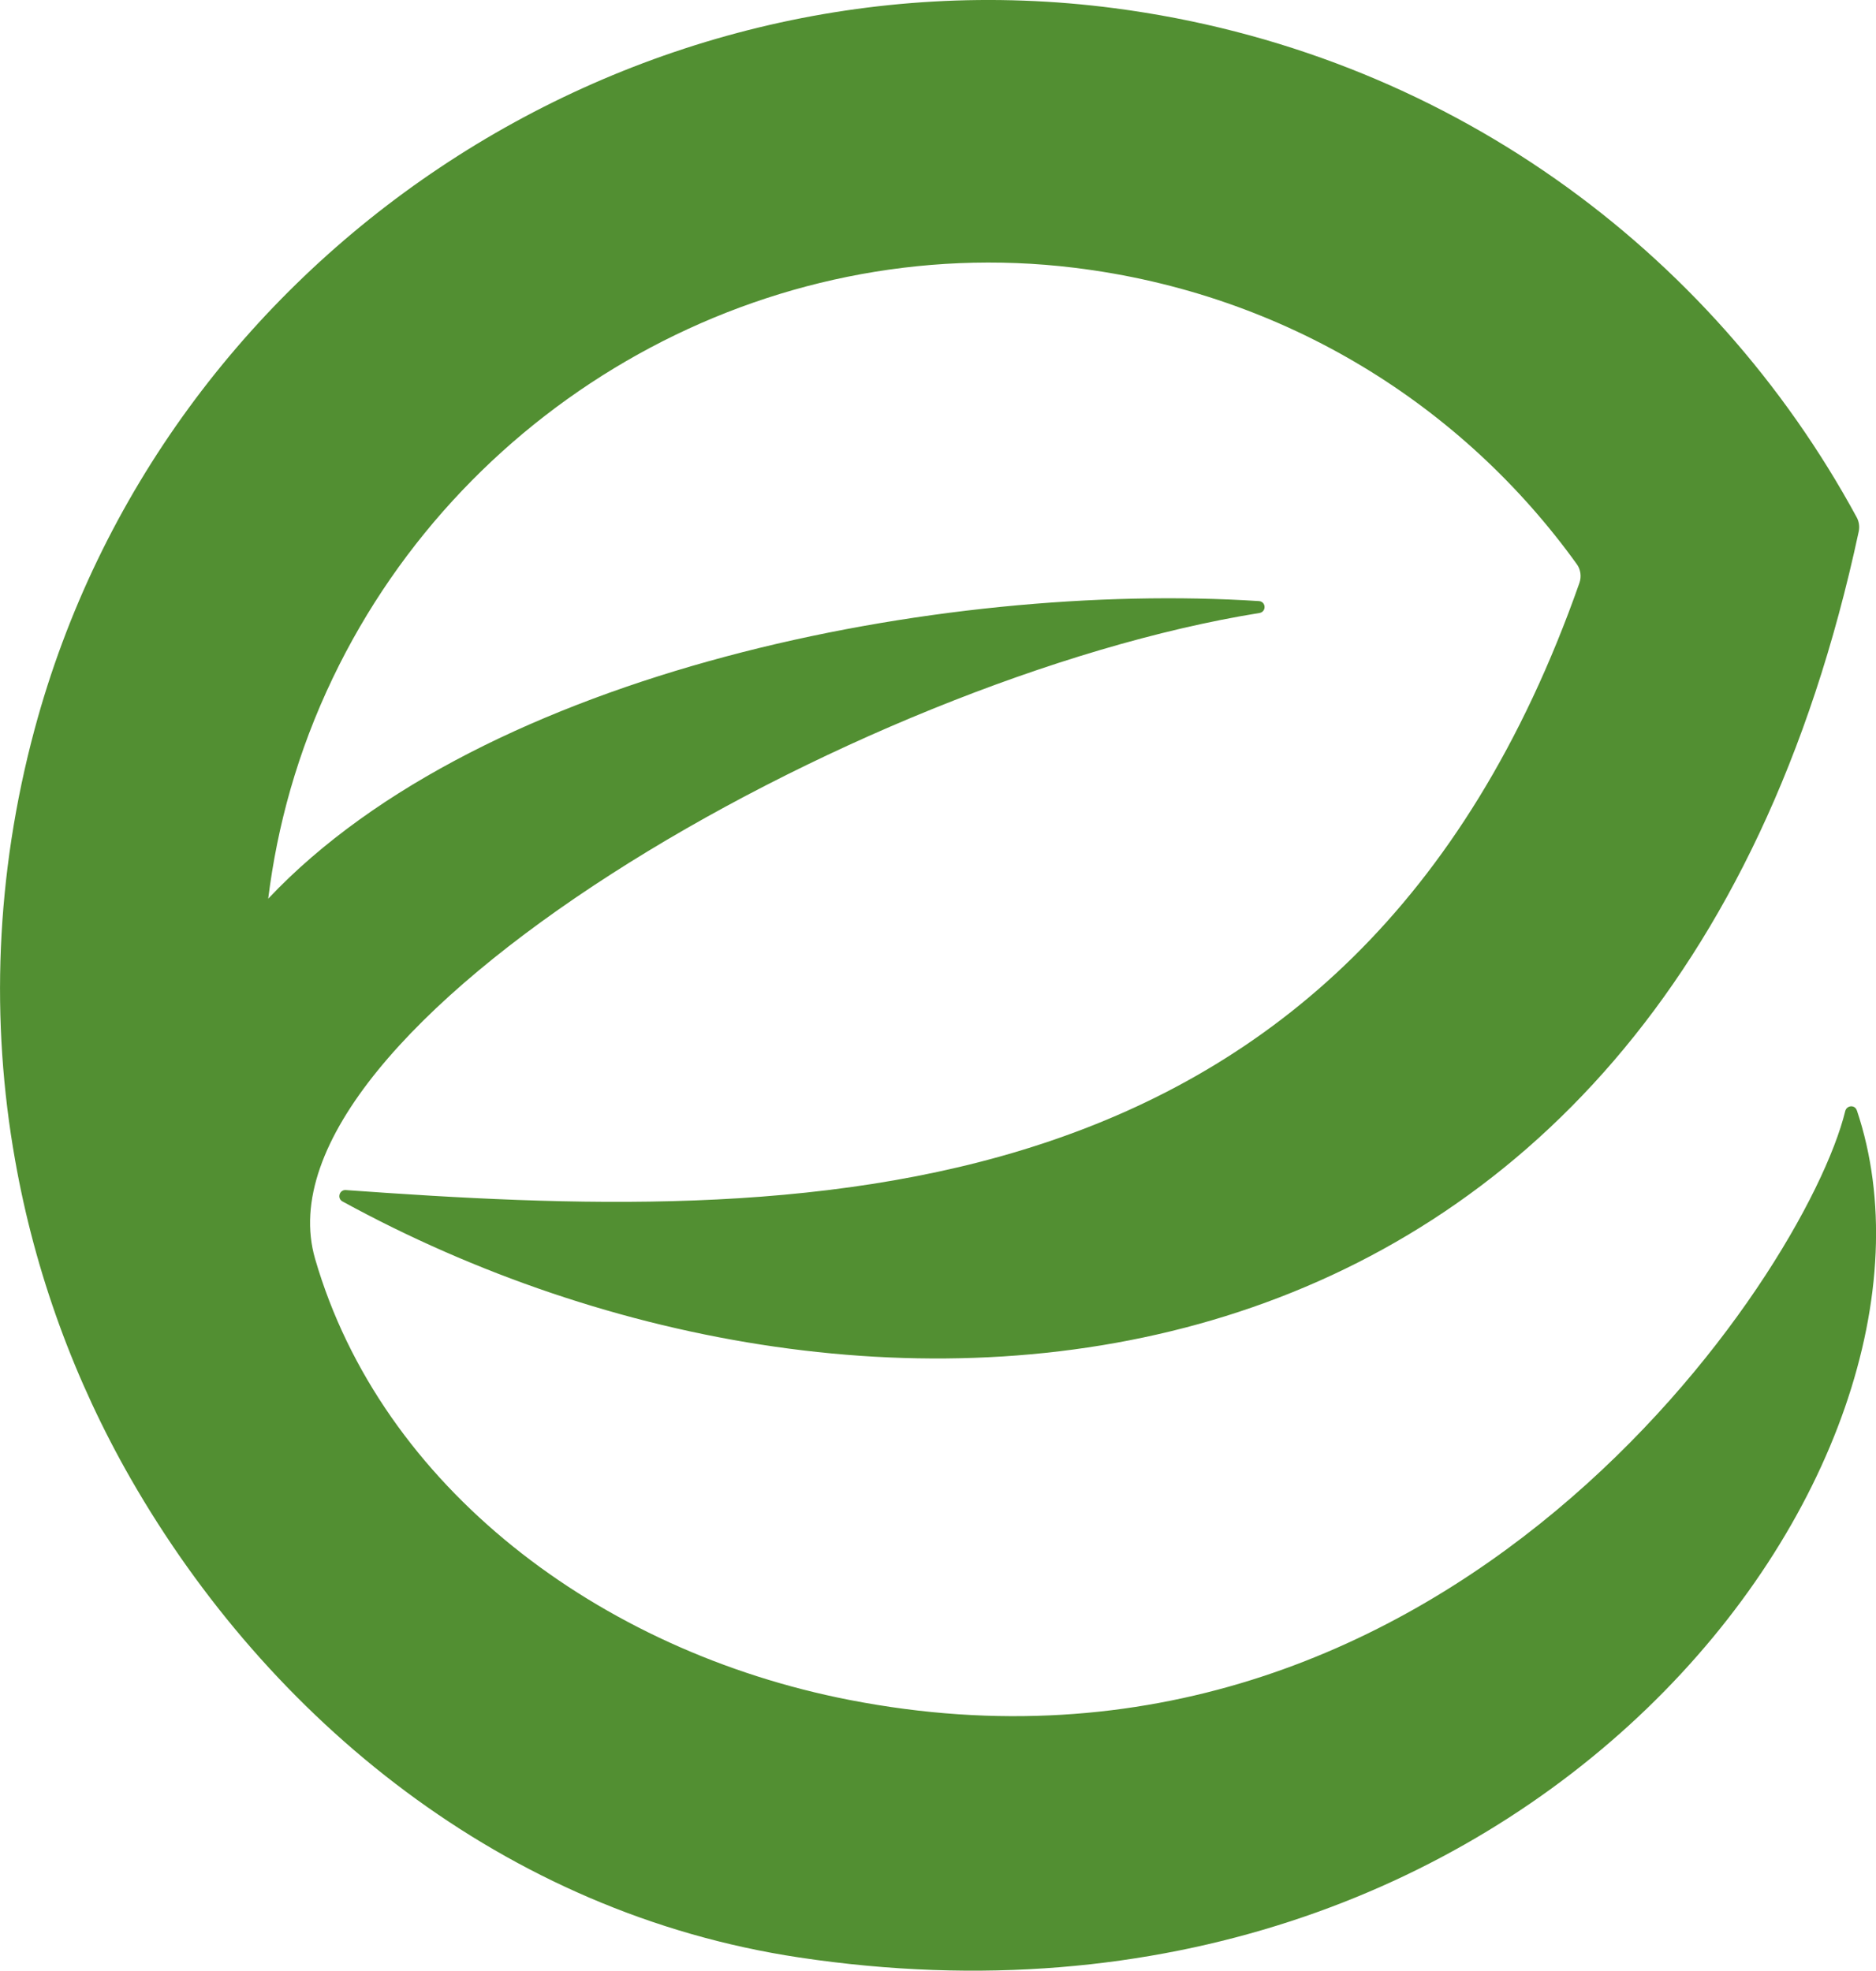 <?xml version="1.0" encoding="UTF-8"?><svg id="Layer_2" xmlns="http://www.w3.org/2000/svg" viewBox="0 0 345.13 362.61"><defs><style>.cls-1{fill:#528f32;}</style></defs><g id="Layer_1-2"><path class="cls-1" d="M341.59,204.29c-.35-1.05-1.85-.93-2.12.15-7.41,30.21-73.43,129.76-183.23,108.34-46.06-8.98-86.1-39.2-98.27-81.15-12.24-42.21,99.51-106.9,173.73-118.84,1.31-.21,1.23-2.11-.1-2.19-58.32-3.76-142.66,12.77-182.26,54.76,1.67-13.39,5.36-26.99,11.89-40.62,24.6-51.35,79.84-82.36,136.37-75.48,39.02,4.75,71.59,25.5,92.49,54.55.71.98.88,2.29.48,3.44-42.15,119.98-144.78,117.63-226.96,111.72-1.18-.08-1.64,1.52-.61,2.09,97.2,53.21,243.1,44.14,278.95-123.26.19-.88.06-1.82-.37-2.61C314.9,45.99,265.81,9.46,205.03,1.51,115.63-10.19,29.76,47.14,6.36,134.21c-7.22,26.88-8.1,53.79-3.59,79.2,3.67,20.83,10.96,40.66,21.29,58.69,25.34,44.19,68.61,79.9,122.94,88.07,134.82,20.26,216.52-90.67,194.6-155.89Z"/></g></svg>